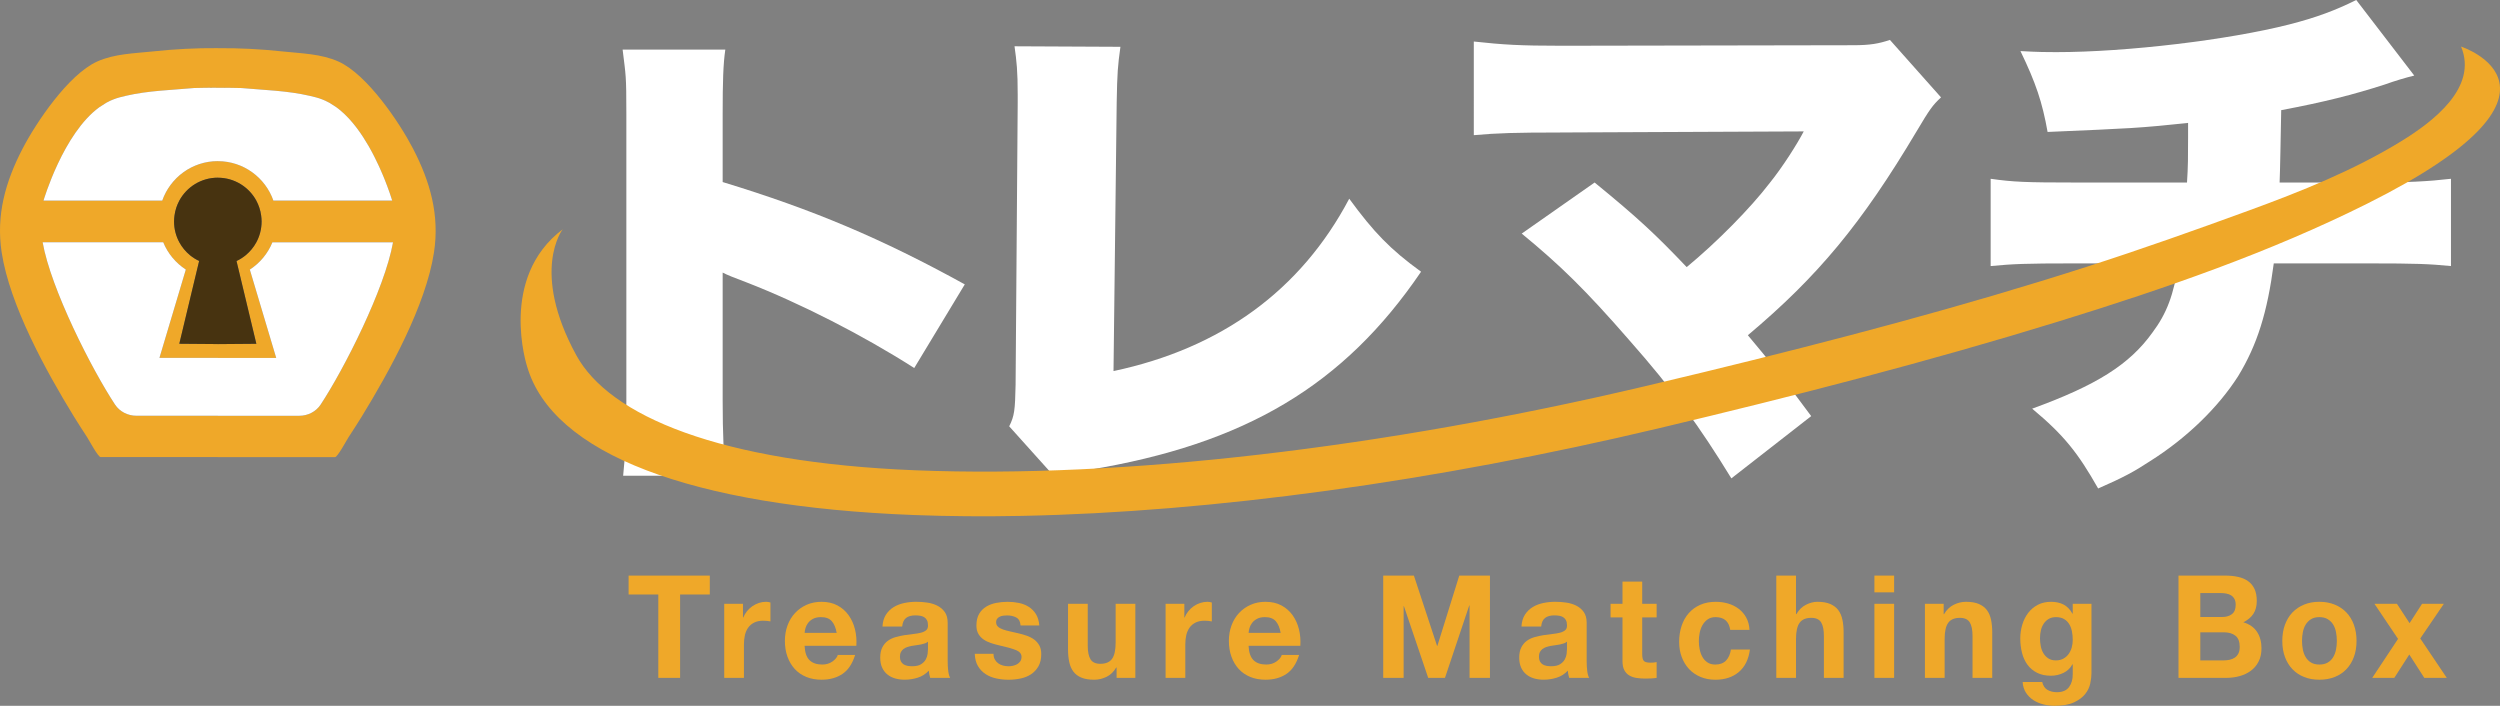 <?xml version="1.0" encoding="UTF-8"?><svg id="b" xmlns="http://www.w3.org/2000/svg" width="283.37" height="80" viewBox="0 0 283.37 80"><rect x="0" y="0" width="283.37" height="80" fill="#808080" stroke="none"/><g id="c"><g><path d="M70.633,53.923c.241-2.51,.363-4.128,.363-8.532V12.94c0-4.517-.06-4.308-.423-7.317h11.64c-.239,1.615-.301,3.636-.301,7.373v7.639c10.254,3.122,18.034,6.412,27.444,11.599l-5.729,9.48c-5.851-3.737-12.969-7.361-19-9.703q-2.111-.782-2.715-1.116v14.498c0,3.737,.122,6.523,.363,8.532h-11.643Z" fill="#fff"/><path d="M126.998,5.306c-.301,2.182-.363,2.908-.423,6.298l-.361,30.457c12.183-2.587,21.23-9.138,26.718-19.538,2.775,3.791,4.647,5.745,8.143,8.275-8.746,12.87-19.903,19.535-37.696,22.466-2.232,.403-2.593,.46-3.619,1.034l-5.368-5.975c.602-1.207,.662-1.838,.724-4.711l.239-31.948v-.92c0-2.701-.119-3.773-.361-5.497l12.004,.059Z" fill="#fff"/><path d="M176.824,15.02c-5.005,0-7.118,.06-9.771,.301V4.706c3.318,.361,5.187,.48,9.953,.48l33.052-.06c1.931,0,2.894-.179,4.161-.602l5.792,6.513c-.966,.906-1.267,1.327-2.775,3.86-6.212,10.436-11.158,16.406-19.119,23.101,2.593,3.076,4.281,5.247,7.178,9.169l-9.049,7.056c-3.619-5.911-6.633-10.072-11.64-15.742-4.886-5.61-7.72-8.385-12.123-12.004l8.263-5.789c4.945,4.04,6.936,5.911,10.436,9.589,3.437-2.835,7.238-6.695,9.408-9.53,1.508-1.869,3.138-4.463,3.86-5.851l-27.624,.122Z" fill="#fff"/><path d="M273.651,8.566q-1.508,.361-3.38,1.025c-3.557,1.145-6.874,1.989-11.7,2.894-.06,3.016-.122,6.877-.182,8.203h9.893c4.644,0,6.936-.122,9.53-.423v9.891c-2.474-.239-3.922-.301-9.351-.301h-10.734c-.724,5.55-1.871,9.229-4.042,12.788-2.232,3.499-5.792,6.996-10.013,9.649-1.75,1.147-2.954,1.812-5.851,3.076-2.292-4.04-3.86-6.03-7.479-9.047,7.3-2.653,11.038-5.005,13.631-8.624,1.63-2.173,2.414-4.283,2.957-7.842h-11.882c-5.49,0-6.877,.062-9.41,.301v-9.891c2.534,.361,3.98,.423,9.589,.423h12.666c.122-1.809,.122-2.957,.122-5.067v-1.69c-5.729,.605-6.212,.605-15.924,1.025-.602-3.377-1.327-5.548-3.076-9.166,2.051,.119,3.136,.119,4.042,.119,8.021,0,19.542-1.386,26.417-3.136,3.076-.784,5.309-1.628,7.601-2.775l6.575,8.566Z" fill="#fff"/><path d="M65.316,40.256c3.756,6.89,16.254,12.172,38.524,13.054,23.422,.924,52.874-2.504,82.775-9.569,2.189-.517,4.373-1.04,6.553-1.569,14.709-3.572,29.247-7.397,43.389-11.941,6.179-1.985,12.264-4.148,18.306-6.355,6.01-2.195,11.969-4.587,17.329-7.88,3.587-2.204,8.701-6.074,6.764-10.716,0-0,15.137,4.925-10.646,17.81-11.011,5.503-22.901,9.618-34.915,13.328-14.818,4.576-30.014,8.477-45.391,12.131-25.404,6.036-50.558,9.49-72.139,9.925-4.243,.086-8.341,.054-12.278-.097-25.327-.973-40.98-6.959-43.844-16.849,0,0-3.279-10.022,4.038-15.536,0,0-3.686,4.688,1.534,14.264Z" fill="#efa829"/><g><path d="M71.251,67.385v-2.143h9.203v2.143h-3.366v9.449h-2.47v-9.449h-3.367Z" fill="#efa829"/><path d="M84.215,68.44v1.558h.031c.104-.26,.247-.5,.425-.722,.179-.222,.383-.411,.614-.569,.231-.157,.476-.279,.739-.365,.262-.086,.535-.13,.818-.13,.147,0,.309,.028,.487,.081v2.143c-.104-.022-.231-.04-.377-.057-.148-.016-.289-.024-.425-.024-.41,0-.755,.071-1.039,.211-.282,.141-.511,.333-.684,.577-.172,.243-.296,.528-.37,.852-.073,.325-.11,.677-.11,1.056v3.783h-2.234v-8.394h2.124Z" fill="#efa829"/><path d="M91.751,74.821c.335,.336,.818,.503,1.448,.503,.451,0,.839-.116,1.164-.349,.325-.233,.524-.479,.598-.739h1.966c-.314,1.007-.797,1.727-1.447,2.159-.65,.433-1.437,.649-2.36,.649-.64,0-1.217-.105-1.731-.316-.514-.211-.949-.511-1.306-.901s-.632-.855-.826-1.396c-.195-.542-.291-1.137-.291-1.786,0-.627,.099-1.212,.298-1.753,.199-.542,.482-1.009,.85-1.405,.367-.395,.805-.706,1.313-.933s1.072-.341,1.692-.341c.692,0,1.295,.138,1.809,.414,.514,.276,.936,.647,1.266,1.112,.33,.466,.569,.996,.716,1.591,.147,.596,.199,1.218,.157,1.867h-5.868c.031,.747,.215,1.288,.551,1.624Zm2.525-4.416c-.267-.303-.674-.455-1.219-.455-.357,0-.653,.062-.889,.187-.235,.124-.425,.279-.566,.462-.142,.184-.241,.379-.299,.585-.058,.206-.092,.39-.102,.552h3.634c-.105-.584-.291-1.028-.559-1.331Z" fill="#efa829"/><path d="M100.025,71.022c.032-.542,.163-.991,.393-1.348s.524-.644,.881-.861c.356-.217,.758-.371,1.203-.463,.446-.092,.894-.138,1.345-.138,.409,0,.823,.03,1.243,.089,.419,.06,.802,.176,1.148,.349,.346,.173,.629,.414,.849,.722,.22,.309,.33,.717,.33,1.226v4.368c0,.379,.021,.742,.063,1.088s.115,.606,.22,.779h-2.265c-.042-.13-.076-.262-.102-.398-.026-.135-.045-.273-.055-.414-.357,.379-.776,.644-1.259,.796s-.975,.227-1.479,.227c-.388,0-.75-.049-1.085-.146s-.629-.249-.881-.454c-.252-.206-.448-.466-.59-.78-.141-.314-.212-.687-.212-1.12,0-.476,.081-.869,.244-1.177,.162-.308,.372-.554,.629-.739,.257-.184,.551-.322,.881-.414,.33-.092,.663-.165,.999-.219,.336-.054,.666-.097,.991-.13,.325-.032,.614-.081,.866-.146,.252-.065,.451-.16,.598-.284s.215-.305,.205-.544c0-.249-.039-.447-.118-.593s-.184-.26-.315-.341c-.132-.081-.283-.135-.456-.162s-.359-.041-.558-.041c-.44,0-.787,.098-1.038,.293-.252,.195-.399,.519-.44,.974h-2.234Zm5.16,1.704c-.094,.087-.212,.154-.354,.203-.142,.049-.294,.089-.456,.122-.163,.032-.333,.059-.511,.081-.178,.022-.356,.049-.535,.081-.168,.032-.333,.076-.496,.13-.163,.054-.304,.127-.425,.219s-.218,.208-.291,.349-.11,.319-.11,.536c0,.206,.037,.379,.11,.519s.173,.252,.299,.333c.126,.081,.273,.138,.44,.17s.341,.049,.519,.049c.441,0,.781-.075,1.023-.227,.241-.151,.419-.333,.535-.544,.115-.211,.186-.425,.212-.641,.026-.217,.039-.39,.039-.519v-.861Z" fill="#efa829"/><path d="M112.76,74.748c.1,.179,.228,.325,.385,.439s.338,.197,.543,.252c.205,.054,.417,.081,.637,.081,.157,0,.322-.019,.495-.057,.173-.038,.33-.098,.472-.179,.142-.081,.26-.189,.354-.324s.142-.305,.142-.511c0-.346-.223-.606-.669-.779s-1.067-.346-1.864-.52c-.326-.075-.643-.165-.952-.268-.309-.102-.585-.238-.826-.406-.241-.168-.435-.379-.582-.633-.147-.254-.22-.565-.22-.933,0-.542,.102-.985,.307-1.332,.205-.346,.475-.62,.81-.82,.335-.201,.713-.341,1.133-.422,.419-.081,.849-.122,1.29-.122,.441,0,.868,.044,1.283,.13,.414,.087,.783,.233,1.109,.439,.325,.206,.595,.479,.81,.82,.215,.341,.344,.771,.386,1.291h-2.124c-.031-.444-.194-.744-.488-.902-.294-.157-.64-.235-1.038-.235-.126,0-.262,.009-.409,.025-.147,.016-.281,.051-.402,.106-.121,.054-.223,.133-.307,.235-.084,.103-.126,.241-.126,.414,0,.205,.073,.373,.22,.503,.147,.13,.338,.235,.575,.316,.236,.081,.505,.154,.81,.219,.304,.065,.614,.135,.928,.211,.325,.075,.642,.168,.952,.276,.309,.108,.584,.252,.826,.43,.241,.179,.435,.401,.583,.666,.147,.265,.22,.592,.22,.982,0,.552-.108,1.015-.322,1.388-.215,.373-.496,.674-.842,.902-.346,.227-.742,.387-1.188,.478-.446,.092-.899,.138-1.361,.138-.472,0-.934-.049-1.384-.146-.451-.098-.853-.26-1.204-.487-.351-.227-.64-.528-.865-.901-.226-.373-.349-.841-.37-1.404h2.124c0,.249,.05,.463,.149,.641Z" fill="#efa829"/><path d="M126.564,76.834v-1.169h-.047c-.283,.487-.65,.839-1.101,1.056-.451,.216-.912,.324-1.384,.324-.598,0-1.088-.081-1.471-.244-.383-.162-.684-.392-.904-.69-.22-.297-.375-.66-.464-1.088-.089-.427-.134-.901-.134-1.421v-5.163h2.234v4.741c0,.693,.104,1.209,.315,1.55,.21,.341,.582,.511,1.117,.511,.608,0,1.048-.186,1.321-.56,.273-.373,.409-.988,.409-1.843v-4.4h2.234v8.394h-2.124Z" fill="#efa829"/><path d="M134.242,68.44v1.558h.031c.104-.26,.246-.5,.425-.722s.383-.411,.614-.569c.231-.157,.477-.279,.739-.365,.262-.086,.535-.13,.818-.13,.147,0,.309,.028,.488,.081v2.143c-.105-.022-.231-.04-.378-.057-.147-.016-.288-.024-.425-.024-.409,0-.755,.071-1.038,.211-.283,.141-.511,.333-.684,.577-.173,.243-.296,.528-.37,.852-.073,.325-.11,.677-.11,1.056v3.783h-2.234v-8.394h2.124Z" fill="#efa829"/><path d="M142.076,74.821c.335,.336,.818,.503,1.448,.503,.451,0,.839-.116,1.164-.349,.325-.233,.524-.479,.598-.739h1.966c-.314,1.007-.797,1.727-1.447,2.159-.65,.433-1.437,.649-2.36,.649-.64,0-1.217-.105-1.731-.316-.514-.211-.949-.511-1.306-.901s-.632-.855-.826-1.396c-.195-.542-.291-1.137-.291-1.786,0-.627,.099-1.212,.298-1.753,.199-.542,.482-1.009,.85-1.405,.367-.395,.805-.706,1.313-.933s1.072-.341,1.692-.341c.692,0,1.295,.138,1.809,.414,.514,.276,.936,.647,1.266,1.112,.33,.466,.569,.996,.716,1.591,.147,.596,.199,1.218,.157,1.867h-5.868c.031,.747,.215,1.288,.551,1.624Zm2.525-4.416c-.267-.303-.674-.455-1.219-.455-.357,0-.653,.062-.889,.187-.235,.124-.425,.279-.566,.462-.142,.184-.241,.379-.299,.585-.058,.206-.092,.39-.102,.552h3.634c-.105-.584-.291-1.028-.559-1.331Z" fill="#efa829"/><path d="M160.262,65.242l2.627,7.972h.032l2.485-7.972h3.477v11.593h-2.312v-8.216h-.032l-2.753,8.216h-1.903l-2.753-8.134h-.031v8.134h-2.313v-11.593h3.477Z" fill="#efa829"/><path d="M172.454,71.022c.032-.542,.163-.991,.393-1.348s.524-.644,.881-.861c.356-.217,.758-.371,1.203-.463,.446-.092,.894-.138,1.345-.138,.409,0,.823,.03,1.243,.089,.419,.06,.802,.176,1.148,.349,.346,.173,.629,.414,.849,.722,.22,.309,.33,.717,.33,1.226v4.368c0,.379,.021,.742,.063,1.088s.115,.606,.22,.779h-2.265c-.042-.13-.076-.262-.102-.398-.026-.135-.045-.273-.055-.414-.357,.379-.776,.644-1.259,.796s-.975,.227-1.479,.227c-.388,0-.75-.049-1.085-.146s-.629-.249-.881-.454c-.252-.206-.448-.466-.59-.78-.141-.314-.212-.687-.212-1.12,0-.476,.081-.869,.244-1.177,.162-.308,.372-.554,.629-.739,.257-.184,.551-.322,.881-.414,.33-.092,.663-.165,.999-.219,.336-.054,.666-.097,.991-.13,.325-.032,.614-.081,.866-.146,.252-.065,.451-.16,.598-.284s.215-.305,.205-.544c0-.249-.039-.447-.118-.593s-.184-.26-.315-.341c-.132-.081-.283-.135-.456-.162s-.359-.041-.558-.041c-.44,0-.787,.098-1.038,.293-.252,.195-.399,.519-.44,.974h-2.234Zm5.16,1.704c-.094,.087-.212,.154-.354,.203-.142,.049-.294,.089-.456,.122-.163,.032-.333,.059-.511,.081-.178,.022-.356,.049-.535,.081-.168,.032-.333,.076-.496,.13-.163,.054-.304,.127-.425,.219s-.218,.208-.291,.349-.11,.319-.11,.536c0,.206,.037,.379,.11,.519s.173,.252,.299,.333c.126,.081,.273,.138,.44,.17s.341,.049,.519,.049c.441,0,.781-.075,1.023-.227,.241-.151,.419-.333,.535-.544,.115-.211,.186-.425,.212-.641,.026-.217,.039-.39,.039-.519v-.861Z" fill="#efa829"/><path d="M187.777,68.44v1.542h-1.636v4.156c0,.39,.063,.649,.189,.78,.126,.13,.377,.195,.755,.195,.126,0,.246-.005,.362-.016s.226-.027,.33-.049v1.786c-.189,.032-.398,.054-.629,.065-.231,.011-.456,.016-.677,.016-.346,0-.674-.024-.983-.073-.31-.049-.582-.143-.818-.284s-.422-.341-.559-.601-.204-.601-.204-1.023v-4.952h-1.353v-1.542h1.353v-2.517h2.234v2.517h1.636Z" fill="#efa829"/><path d="M194.463,69.95c-.357,0-.655,.084-.897,.252-.241,.168-.438,.384-.59,.649-.152,.266-.259,.558-.322,.877-.063,.32-.094,.636-.094,.95,0,.303,.031,.612,.094,.925,.063,.314,.165,.598,.307,.853,.142,.254,.333,.463,.575,.625,.241,.162,.535,.244,.881,.244,.535,0,.946-.154,1.235-.463,.288-.308,.469-.723,.543-1.242h2.156c-.147,1.115-.566,1.965-1.258,2.549-.693,.585-1.579,.877-2.659,.877-.608,0-1.167-.105-1.675-.316-.509-.211-.941-.506-1.298-.885s-.634-.83-.834-1.356c-.199-.525-.299-1.101-.299-1.729,0-.649,.092-1.252,.275-1.81,.184-.557,.454-1.039,.81-1.445,.356-.406,.792-.722,1.306-.95,.514-.227,1.101-.341,1.762-.341,.482,0,.947,.065,1.393,.195s.844,.328,1.196,.592c.351,.266,.637,.596,.857,.991,.22,.396,.346,.863,.377,1.405h-2.186c-.147-.964-.698-1.445-1.652-1.445Z" fill="#efa829"/><path d="M203.572,65.242v4.367h.047c.283-.487,.645-.841,1.086-1.063,.44-.222,.87-.333,1.29-.333,.598,0,1.088,.084,1.471,.252,.383,.168,.684,.401,.905,.698s.375,.66,.464,1.087c.089,.428,.134,.902,.134,1.421v5.163h-2.234v-4.741c0-.693-.105-1.21-.315-1.55-.21-.341-.582-.511-1.117-.511-.608,0-1.049,.186-1.321,.56s-.409,.988-.409,1.843v4.4h-2.234v-11.593h2.234Z" fill="#efa829"/><path d="M212.46,67.141v-1.9h2.234v1.9h-2.234Zm2.234,1.299v8.394h-2.234v-8.394h2.234Z" fill="#efa829"/><path d="M220.31,68.44v1.169h.047c.283-.487,.65-.841,1.101-1.063,.451-.222,.912-.333,1.384-.333,.598,0,1.088,.084,1.471,.252,.383,.168,.684,.401,.905,.698s.375,.66,.464,1.087c.089,.428,.134,.902,.134,1.421v5.163h-2.234v-4.741c0-.693-.105-1.21-.315-1.55-.21-.341-.582-.511-1.117-.511-.608,0-1.049,.186-1.321,.56s-.409,.988-.409,1.843v4.4h-2.234v-8.394h2.124Z" fill="#efa829"/><path d="M236.931,77.451c-.089,.433-.28,.836-.574,1.209s-.718,.69-1.274,.95-1.3,.39-2.234,.39c-.399,0-.805-.052-1.22-.154-.414-.103-.792-.263-1.133-.479-.341-.217-.624-.495-.849-.836-.226-.341-.354-.75-.385-1.226h2.218c.104,.433,.309,.733,.613,.902,.304,.168,.656,.252,1.054,.252,.629,0,1.088-.195,1.377-.585,.288-.39,.427-.882,.417-1.478v-1.104h-.031c-.241,.444-.585,.772-1.03,.982-.446,.211-.915,.317-1.408,.317-.608,0-1.133-.111-1.573-.333-.441-.222-.802-.525-1.086-.909-.283-.384-.49-.834-.621-1.348s-.197-1.058-.197-1.632c0-.541,.076-1.063,.229-1.567,.152-.503,.374-.947,.668-1.332s.658-.69,1.093-.917,.936-.341,1.502-.341c.535,0,1.004,.103,1.408,.309,.404,.205,.742,.552,1.015,1.039h.031v-1.12h2.124v7.858c0,.336-.045,.72-.134,1.153Zm-3.06-2.793c.241-.13,.441-.303,.598-.519,.157-.216,.275-.462,.354-.739,.078-.276,.117-.565,.117-.868,0-.346-.031-.674-.094-.982-.062-.309-.168-.582-.315-.82-.147-.238-.341-.427-.582-.568s-.545-.211-.912-.211c-.315,0-.585,.065-.81,.195-.226,.13-.414,.305-.566,.528-.152,.222-.262,.476-.33,.763-.068,.287-.102,.587-.102,.901,0,.303,.029,.604,.086,.901,.058,.298,.157,.566,.299,.804s.328,.433,.558,.584c.231,.152,.519,.227,.866,.227,.315,0,.592-.065,.834-.195Z" fill="#efa829"/><path d="M252.214,65.242c.535,0,1.023,.049,1.463,.146,.441,.098,.818,.257,1.133,.479,.315,.222,.559,.517,.732,.885s.259,.822,.259,1.363c0,.585-.128,1.072-.385,1.462s-.637,.709-1.14,.958c.692,.205,1.209,.565,1.549,1.079s.511,1.134,.511,1.859c0,.585-.11,1.091-.33,1.518-.22,.428-.517,.777-.889,1.047-.373,.271-.798,.471-1.274,.601-.477,.13-.968,.195-1.471,.195h-5.443v-11.593h5.286Zm-.315,4.692c.441,0,.802-.108,1.086-.325,.283-.216,.425-.568,.425-1.055,0-.271-.047-.492-.142-.665s-.22-.309-.377-.406c-.157-.097-.338-.165-.543-.203-.204-.038-.417-.057-.637-.057h-2.312v2.712h2.501Zm.142,4.92c.241,0,.472-.024,.693-.073,.22-.049,.414-.13,.582-.244,.168-.113,.301-.268,.401-.462,.1-.195,.15-.444,.15-.747,0-.596-.163-1.02-.488-1.274-.326-.254-.755-.382-1.29-.382h-2.69v3.182h2.643Z" fill="#efa829"/><path d="M258.993,70.818c.199-.546,.482-1.012,.849-1.396s.808-.682,1.322-.893c.514-.211,1.091-.317,1.73-.317s1.219,.106,1.738,.317c.519,.211,.962,.509,1.329,.893,.367,.384,.65,.85,.849,1.396s.299,1.155,.299,1.826c0,.671-.1,1.278-.299,1.819-.199,.542-.482,1.004-.849,1.388-.367,.384-.81,.679-1.329,.885-.519,.205-1.099,.308-1.738,.308s-1.217-.103-1.73-.308c-.514-.205-.955-.501-1.322-.885s-.65-.847-.849-1.388c-.199-.541-.299-1.147-.299-1.819,0-.671,.1-1.28,.299-1.826Zm2.03,2.809c.063,.32,.17,.606,.322,.861s.354,.458,.606,.609,.566,.227,.944,.227,.695-.076,.952-.227,.461-.355,.614-.609c.152-.254,.259-.541,.322-.861,.063-.319,.094-.647,.094-.982,0-.335-.031-.665-.094-.99-.063-.325-.17-.612-.322-.861-.152-.249-.357-.452-.614-.609s-.574-.235-.952-.235-.693,.079-.944,.235-.454,.36-.606,.609-.259,.536-.322,.861c-.063,.324-.094,.655-.094,.99,0,.336,.031,.663,.094,.982Z" fill="#efa829"/><path d="M269.14,68.44h2.548l1.432,2.192,1.416-2.192h2.47l-2.675,3.929,3.005,4.465h-2.548l-1.699-2.647-1.699,2.647h-2.502l2.926-4.416-2.675-3.978Z" fill="#efa829"/></g><g><path d="M46.825,16.862c-1.534-2.959-5.189-8.402-8.445-9.878-1.969-.89-4.219-.925-6.332-1.151-2.473-.267-4.918-.389-7.358-.372v-.004c-2.439-.018-4.885,.105-7.358,.372-2.113,.225-4.363,.261-6.332,1.151-3.256,1.477-6.911,6.917-8.445,9.878C.617,20.59-.461,24.389,.19,28.616c.927,5.998,5.015,13.423,8.184,18.59,.492,.789,.985,1.57,1.498,2.345,.188,.289,1.245,2.258,1.528,2.258h13.29v.004h13.29c.283,0,1.34-1.969,1.528-2.257,.514-.775,1.006-1.556,1.498-2.345,3.169-5.168,7.257-12.592,8.184-18.59,.65-4.226-.427-8.024-2.366-11.758ZM4.93,22.737c.018-.055,2.236-7.605,6.328-10.584l.006-.004,.801-.512c.036-.02,.073-.038,.109-.055l.03-.014,.002-.002,.002-.002,.04-.018c.006,0,.022-.008,.028-.014,.065-.043,.138-.081,.211-.109,.115-.051,.223-.095,.324-.138,.478-.196,.992-.318,1.498-.435,2.505-.577,5.146-.642,7.706-.874l1.107-.022s.419-.008,.629-.008h.48s.204,.002,.461,.006v.004c.257-.004,.461-.006,.461-.006h.48c.209,0,.629,.008,.629,.008l1.107,.022c2.56,.231,5.201,.296,7.706,.876,.506,.115,1.02,.237,1.498,.433,.101,.043,.209,.087,.324,.138,.073,.028,.146,.065,.211,.109,.006,.006,.022,.014,.028,.014l.036,.016,.004,.002,.004,.004,.03,.014c.036,.018,.073,.036,.109,.055,.002,0,.006,0,.008,.004l.785,.502c.006,.002,.01,.006,.014,.01,.071,.051,.142,.105,.211,.16,.057,.043,.113,.087,.166,.132,.166,.134,.328,.277,.488,.427,.042,.04,.081,.077,.123,.119,.285,.273,.557,.569,.82,.882,.045,.053,.089,.107,.133,.16,.093,.111,.182,.223,.271,.34,.053,.069,.107,.138,.16,.209,.472,.635,.907,1.311,1.299,1.993,.085,.148,.168,.294,.247,.443,.083,.152,.164,.302,.243,.455,.075,.14,.146,.283,.215,.423,.154,.306,.3,.609,.435,.903,.057,.124,.115,.247,.166,.37,.093,.206,.18,.405,.261,.599,.028,.065,.053,.129,.081,.194,.01,.024,.02,.047,.03,.069,.042,.103,.083,.204,.123,.302,.235,.587,.423,1.101,.561,1.5,.016,.043,.03,.085,.043,.124,.067,.2,.123,.368,.162,.494,.006,.016,.012,.032,.016,.048,.012,.036,.022,.067,.03,.093,.01,.03,.016,.055,.024,.075,.012,.043,.02,.067,.02,.069v.004h-13.46v-.004c-.913-2.602-3.386-4.472-6.3-4.474v-.004c-2.914,.002-5.387,1.87-6.3,4.474v.004H4.93v-.004Zm22.253,8.409l1.874,7.822-4.367,.036v-.004l-4.367-.036,1.874-7.822,.374-1.56c-.368-.176-.714-.389-1.026-.644-.496-.407-.911-.907-1.22-1.475-.38-.704-.597-1.508-.597-2.362,0-.233,.022-.459,.051-.682,.083-.599,.269-1.168,.546-1.678v-.004c.84-1.548,2.479-2.599,4.365-2.599v.004c1.886,0,3.525,1.052,4.365,2.599v.004c.277,.512,.463,1.079,.546,1.678,.03,.223,.051,.451,.051,.682,0,.854-.217,1.661-.597,2.362-.308,.567-.724,1.067-1.22,1.475-.312,.255-.658,.47-1.026,.644l.374,1.56Zm9.159,14.717c-.528,.803-1.455,1.265-2.418,1.265h-9.234v-.004H15.457c-.963,0-1.89-.463-2.418-1.265-2.649-4.015-7.269-13.104-8.206-18.396h13.67c.52,1.273,1.419,2.35,2.56,3.09l-2.991,10.013h6.618v.004h6.618l-2.991-10.013c1.141-.739,2.04-1.815,2.56-3.09h13.67c-.937,5.292-5.557,14.382-8.206,18.396Z" fill="#efa829"/><path d="M44.451,22.741h-13.46c-.913-2.602-3.386-4.472-6.3-4.474v-.004c-2.914,.002-5.387,1.87-6.3,4.474H4.93c.018-.055,2.236-7.605,6.328-10.584l.006-.004,.801-.512c.036-.02,.073-.038,.109-.055l.03-.014,.002-.002,.002-.002,.04-.018c.006,0,.022-.008,.028-.014,.065-.043,.138-.081,.211-.109,.115-.051,.223-.095,.324-.138,.478-.196,.992-.318,1.498-.435,2.505-.577,5.146-.642,7.706-.874l1.107-.022s.419-.008,.629-.008h.004c.047,0,.091,0,.14,.008h.002c.053-.004,.109-.006,.164-.006,.055-.002,.111-.002,.164-.002h.006s.204,.002,.461,.006v.004c.257-.004,.461-.006,.461-.006h.006c.053,0,.109,0,.164,.002,.055,0,.111,.002,.164,.006h.002c.049-.008,.093-.008,.14-.008h.004c.209,0,.629,.008,.629,.008l1.107,.022c2.56,.231,5.201,.296,7.706,.876,.506,.115,1.02,.237,1.498,.433,.101,.043,.209,.087,.324,.138,.073,.028,.146,.065,.211,.109,.006,.006,.022,.014,.028,.014l.036,.016,.004,.002,.004,.004,.03,.014c.036,.018,.073,.036,.109,.055,.002,0,.006,0,.008,.004l.785,.502c.006,.002,.01,.006,.014,.01,.071,.051,.142,.105,.211,.16,.057,.043,.113,.087,.166,.132,.166,.134,.328,.277,.488,.427,.042,.04,.081,.077,.123,.119,.285,.273,.557,.569,.82,.882,.045,.053,.089,.107,.133,.16,.093,.111,.182,.223,.271,.34,.053,.069,.107,.138,.16,.209,.472,.635,.907,1.311,1.299,1.993,.085,.148,.168,.294,.247,.443,.083,.152,.164,.302,.243,.455,.075,.14,.146,.283,.215,.423,.154,.306,.3,.609,.435,.903,.057,.124,.115,.247,.166,.37,.093,.206,.18,.405,.261,.599,.028,.065,.053,.129,.081,.194,.01,.024,.02,.047,.03,.069,.042,.103,.083,.204,.123,.302,.235,.587,.423,1.101,.561,1.5,.016,.043,.03,.085,.043,.124,.067,.2,.123,.368,.162,.494,.006,.016,.012,.032,.016,.048,.012,.036,.022,.067,.03,.093,.01,.03,.016,.055,.024,.075,.012,.043,.02,.067,.02,.069Z" fill="#fff"/><path d="M44.548,27.467c-.937,5.292-5.557,14.382-8.206,18.396-.528,.803-1.455,1.265-2.418,1.265h-9.234v-.004H15.457c-.963,0-1.89-.463-2.418-1.265-2.649-4.015-7.269-13.104-8.206-18.396h13.67c.52,1.273,1.419,2.35,2.56,3.09l-2.991,10.013h6.618v.004h6.618l-2.991-10.013c1.141-.739,2.04-1.815,2.56-3.09h13.67Z" fill="#fff"/><path d="M44.451,22.741v.004h-13.46v-.004h13.46Z" fill="#efa829"/><path d="M27.183,31.146l1.874,7.822-4.367,.036v-.004l-4.367-.036,1.874-7.822,.374-1.56c-.368-.176-.714-.389-1.026-.644-.496-.407-.911-.907-1.22-1.475-.38-.704-.597-1.508-.597-2.362,0-.233,.022-.459,.051-.682,.083-.599,.269-1.168,.546-1.678v-.004c.84-1.548,2.479-2.599,4.365-2.599v.004c1.886,0,3.525,1.052,4.365,2.599v.004c.277,.512,.463,1.079,.546,1.678,.03,.223,.051,.451,.051,.682,0,.854-.217,1.661-.597,2.362-.308,.567-.724,1.067-1.22,1.475-.312,.255-.658,.47-1.026,.644l.374,1.56Z" fill="#473310"/></g></g></g></svg>